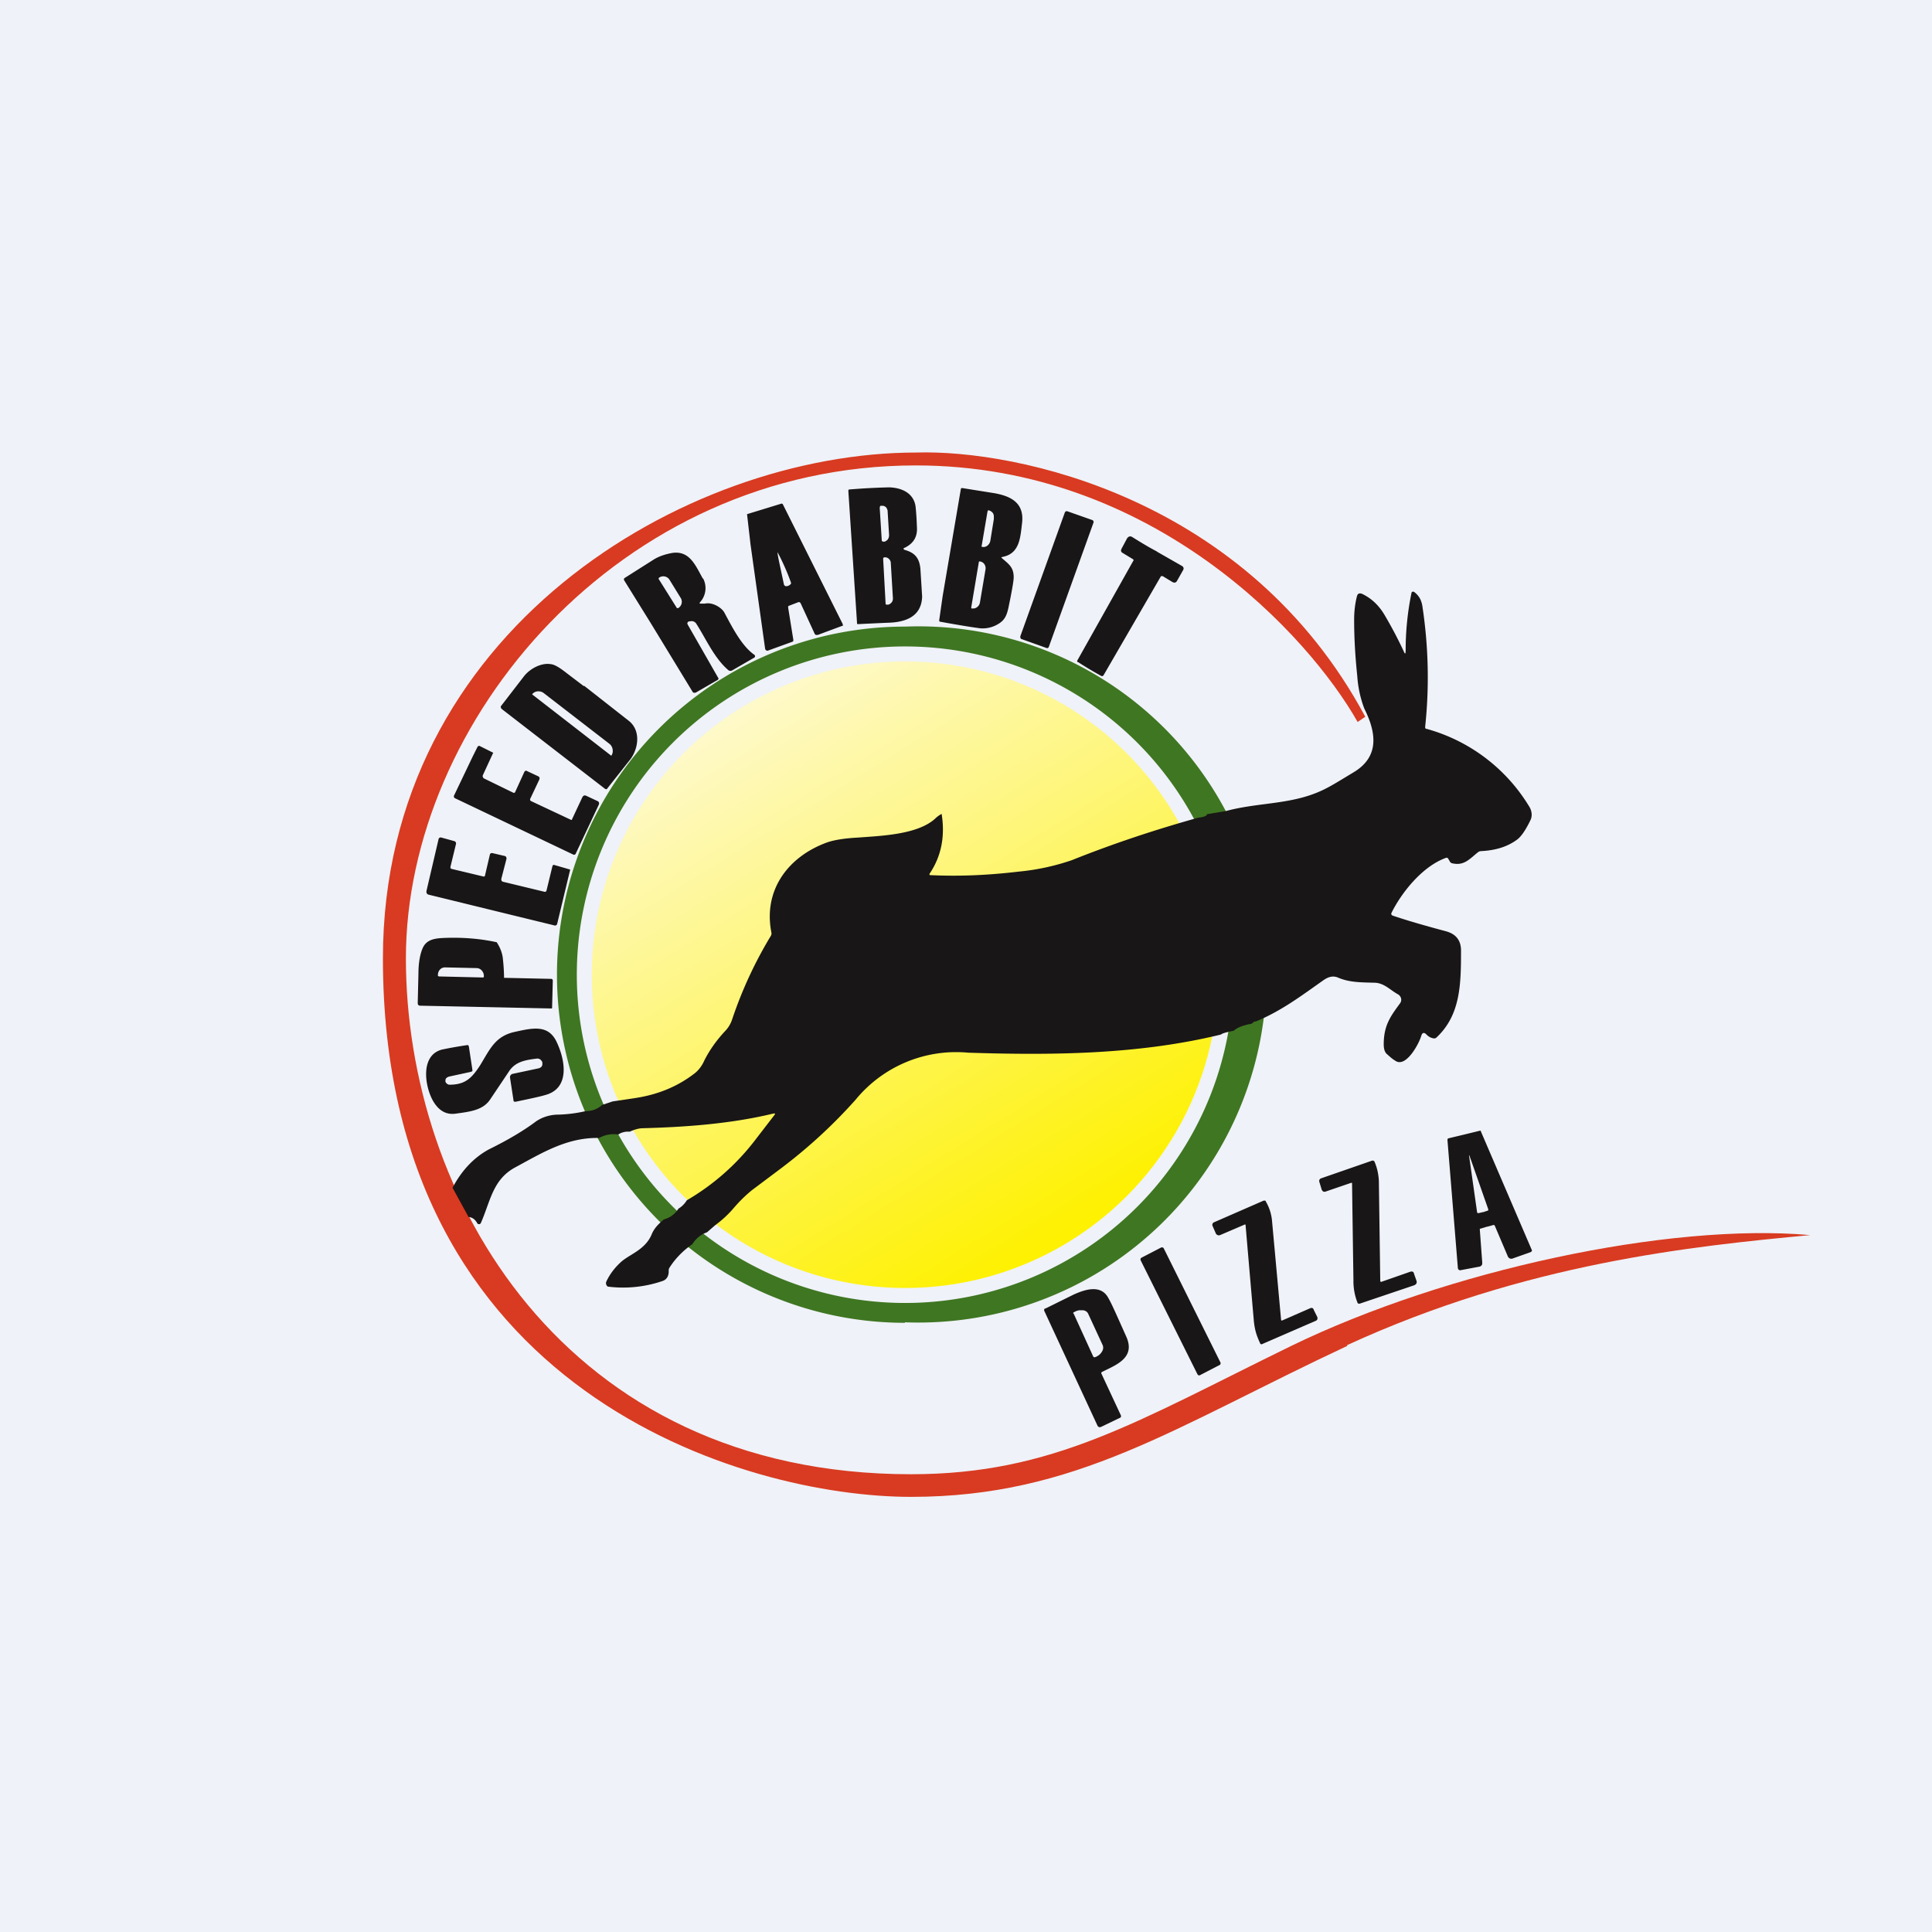 <?xml version="1.0" encoding="UTF-8"?>
<!-- generated by Finnhub -->
<svg viewBox="0 0 55.5 55.5" xmlns="http://www.w3.org/2000/svg">
<path d="M 0,0 H 55.5 V 55.5 H 0 Z" fill="rgb(239, 242, 248)"/>
<path d="M 38.69,38.645 C 43.83,36.28 48.62,35.8 52,35.48 C 47.92,35.12 41.55,36.5 37.1,38.66 C 32.66,40.83 30.25,42.35 26.17,42.35 C 16.17,42.35 11.66,34.33 11.66,27.53 C 11.66,20.73 17.78,13.37 26.31,13.37 C 33.14,13.37 37.61,18.28 39,20.74 L 39.22,20.59 C 35.84,14.29 29.2,12.91 26.32,13 C 19.67,13 11,18.14 11,27.53 C 11,40.03 21.43,43 26.17,43 S 33.75,40.98 38.71,38.66 Z" fill="rgb(216, 59, 33)"/>
<path d="M 25.99,37.985 A 10,10 0 1,0 26,18 A 10,10 0 0,0 26,38 Z M 26,37.43 A 9.43,9.43 0 1,0 26,18.57 A 9.43,9.43 0 0,0 26,37.43 Z" fill="rgb(63, 118, 34)" fill-rule="evenodd"/>
<circle cx="26" cy="28" r="9" fill="url(#a)"/>
<path d="M 36.05,29.335 L 35.95,29.41 C 35.71,29.45 35.54,29.52 35.44,29.61 C 35.24,29.65 35.12,29.68 35.07,29.72 C 32.73,30.29 30.27,30.32 27.81,30.24 A 3.73,3.73 0 0,0 24.58,31.59 C 23.92,32.33 23.2,32.99 22.4,33.59 L 21.6,34.19 A 4.1,4.1 0 0,0 21.08,34.7 C 20.91,34.9 20.73,35.06 20.54,35.2 L 20.31,35.4 A 0.8,0.8 0 0,0 19.89,35.74 C 19.63,35.92 19.4,36.15 19.23,36.42 A 0.16,0.16 0 0,0 19.21,36.52 C 19.21,36.66 19.15,36.76 19.03,36.8 A 3.5,3.5 0 0,1 17.46,36.96 A 0.12,0.12 0 0,1 17.42,36.81 C 17.51,36.62 17.64,36.44 17.81,36.28 C 18.05,36.04 18.53,35.92 18.72,35.46 C 18.8,35.27 18.92,35.16 19.07,35.03 A 0.7,0.7 0 0,0 19.49,34.72 A 0.7,0.7 0 0,0 19.73,34.48 A 6.73,6.73 0 0,0 21.67,32.78 L 22.24,32.04 C 22.28,31.99 22.27,31.98 22.21,31.99 C 20.93,32.3 19.57,32.38 18.47,32.41 C 18.37,32.41 18.24,32.44 18.09,32.51 A 0.52,0.52 0 0,0 17.76,32.59 A 0.88,0.88 0 0,0 17.21,32.69 C 16.29,32.67 15.57,33.12 14.81,33.53 C 14.15,33.88 14.09,34.51 13.81,35.14 A 0.06,0.06 0 0,1 13.71,35.14 C 13.65,35.03 13.57,34.97 13.46,34.96 L 13,34.12 C 13.27,33.61 13.62,33.25 14.04,33.02 C 14.63,32.73 15.07,32.46 15.39,32.22 C 15.56,32.1 15.79,32.02 16.03,32.02 A 4,4 0 0,0 16.82,31.92 C 17.02,31.92 17.18,31.85 17.3,31.74 L 17.6,31.64 L 18.27,31.54 C 18.91,31.44 19.47,31.21 19.96,30.83 C 20.06,30.75 20.16,30.63 20.23,30.47 C 20.38,30.17 20.58,29.89 20.82,29.63 C 20.92,29.53 20.99,29.41 21.03,29.29 A 12,12 0 0,1 22.14,26.89 A 0.13,0.13 0 0,0 22.16,26.79 C 21.92,25.58 22.63,24.61 23.76,24.2 C 23.96,24.13 24.26,24.08 24.66,24.06 C 25.3,24.01 26.35,23.98 26.86,23.52 C 26.92,23.46 26.98,23.42 27.05,23.38 C 27.15,24.01 27.05,24.58 26.71,25.09 C 26.69,25.12 26.7,25.14 26.73,25.14 C 27.57,25.18 28.41,25.14 29.25,25.04 A 6.6,6.6 0 0,0 30.79,24.71 C 31.99,24.23 33.2,23.83 34.42,23.49 C 34.6,23.47 34.68,23.43 34.67,23.39 L 35.21,23.3 C 36.21,23.03 37.18,23.13 38.11,22.64 C 38.27,22.56 38.53,22.4 38.91,22.17 C 39.65,21.71 39.52,21.01 39.19,20.35 A 3.22,3.22 0 0,1 38.99,19.42 C 38.93,18.85 38.9,18.32 38.9,17.8 C 38.9,17.55 38.93,17.33 38.98,17.13 C 39,17.05 39.05,17.03 39.13,17.06 C 39.4,17.19 39.61,17.39 39.77,17.66 C 39.99,18.03 40.17,18.38 40.32,18.7 C 40.36,18.8 40.38,18.8 40.38,18.68 A 8.17,8.17 0 0,1 40.55,17.02 L 40.57,17 A 0.06,0.06 0 0,1 40.63,17.01 C 40.76,17.11 40.83,17.23 40.86,17.41 C 41.04,18.6 41.06,19.75 40.94,20.88 C 40.94,20.92 40.95,20.94 40.99,20.94 A 5,5 0 0,1 43.93,23.17 C 44,23.28 44.03,23.44 43.96,23.57 C 43.82,23.86 43.69,24.04 43.58,24.12 C 43.31,24.32 42.97,24.43 42.54,24.45 A 0.15,0.15 0 0,0 42.46,24.48 C 42.22,24.67 42.06,24.88 41.72,24.8 A 0.1,0.1 0 0,1 41.65,24.75 L 41.61,24.68 C 41.59,24.64 41.56,24.63 41.52,24.65 C 40.87,24.89 40.27,25.62 39.97,26.23 C 39.96,26.26 39.97,26.28 40,26.3 C 40.38,26.43 40.89,26.58 41.53,26.75 C 41.83,26.83 41.98,27.02 41.97,27.34 C 41.97,28.29 41.95,29.16 41.27,29.8 A 0.1,0.1 0 0,1 41.19,29.83 A 0.35,0.35 0 0,1 40.98,29.72 C 40.91,29.65 40.86,29.66 40.83,29.75 C 40.77,29.97 40.39,30.69 40.08,30.47 C 39.98,30.41 39.91,30.34 39.83,30.27 C 39.78,30.22 39.75,30.13 39.75,30 C 39.75,29.45 39.95,29.19 40.22,28.82 A 0.17,0.17 0 0,0 40.22,28.62 A 0.17,0.17 0 0,0 40.17,28.57 C 39.93,28.44 39.76,28.23 39.47,28.23 C 39.07,28.22 38.75,28.22 38.43,28.08 C 38.28,28.02 38.15,28.07 38.03,28.15 C 37.39,28.6 36.8,29.05 36.06,29.35 Z M 42.71,35.24 A 3.81,3.81 0 0,1 42.51,35.3 V 35.32 L 42.58,36.27 C 42.58,36.3 42.58,36.33 42.56,36.35 A 0.11,0.11 0 0,1 42.48,36.39 L 41.95,36.49 C 41.91,36.49 41.89,36.47 41.88,36.43 L 41.58,32.74 L 41.59,32.71 L 41.61,32.7 A 102.74,102.74 0 0,0 42.52,32.48 C 42.53,32.48 42.54,32.48 42.54,32.5 L 44,35.9 C 44.02,35.93 44,35.95 43.97,35.97 L 43.46,36.15 A 0.11,0.11 0 0,1 43.37,36.15 A 0.12,0.12 0 0,1 43.31,36.08 L 42.94,35.21 L 42.92,35.19 H 42.9 A 3.8,3.8 0 0,1 42.72,35.24 Z M 42.61,34.82 L 42.73,34.78 C 42.75,34.78 42.76,34.76 42.75,34.73 L 42.21,33.19 H 42.2 L 42.43,34.81 C 42.43,34.84 42.45,34.85 42.47,34.85 L 42.6,34.82 Z M 39.65,36.79 C 39.65,36.82 39.67,36.83 39.69,36.82 L 40.52,36.53 C 40.57,36.52 40.61,36.53 40.62,36.59 L 40.69,36.79 C 40.71,36.85 40.69,36.89 40.63,36.92 L 39.06,37.45 H 39.03 A 0.04,0.04 0 0,1 39,37.43 A 1.67,1.67 0 0,1 38.88,36.78 A 1954.83,1954.83 0 0,1 38.84,33.98 H 38.81 L 38.08,34.23 A 0.08,0.08 0 0,1 37.99,34.21 L 37.97,34.18 L 37.9,33.95 A 0.08,0.08 0 0,1 37.95,33.85 L 39.42,33.34 H 39.45 L 39.48,33.36 C 39.56,33.54 39.6,33.73 39.61,33.92 L 39.65,36.79 Z M 36.84,37.93 L 37.64,37.58 C 37.69,37.56 37.73,37.58 37.74,37.63 L 37.84,37.83 C 37.86,37.89 37.84,37.93 37.78,37.95 L 36.26,38.61 A 0.04,0.04 0 0,1 36.2,38.59 C 36.1,38.37 36.05,38.23 36.02,37.96 A 2491.56,2491.56 0 0,1 35.78,35.18 A 0.03,0.03 0 0,0 35.75,35.18 L 35.05,35.48 C 35.02,35.49 35,35.49 34.98,35.48 A 0.09,0.09 0 0,1 34.93,35.44 L 34.83,35.21 A 0.08,0.08 0 0,1 34.88,35.11 L 36.3,34.49 H 36.34 S 36.36,34.49 36.36,34.51 C 36.46,34.68 36.52,34.86 36.54,35.06 L 36.8,37.9 C 36.8,37.93 36.81,37.94 36.84,37.93 Z M 33.35,35.84 L 32.79,36.13 A 0.06,0.06 0 0,0 32.77,36.21 L 34.4,39.48 C 34.42,39.51 34.45,39.52 34.48,39.5 L 35.04,39.21 A 0.06,0.06 0 0,0 35.06,39.14 L 33.43,35.86 A 0.06,0.06 0 0,0 33.35,35.84 Z M 31.64,39.46 L 32.2,40.66 C 32.21,40.69 32.2,40.72 32.17,40.73 L 31.63,40.99 C 31.58,41.01 31.55,40.99 31.53,40.96 L 30,37.66 A 0.05,0.05 0 0,1 30,37.61 L 30.01,37.59 H 30.03 L 30.84,37.19 C 31.17,37.04 31.63,36.89 31.84,37.29 C 31.94,37.46 32.1,37.83 32.36,38.41 C 32.62,39.01 32.06,39.21 31.66,39.41 C 31.64,39.42 31.63,39.44 31.64,39.46 Z M 30.84,37.73 L 31.41,38.98 H 31.42 A 0.03,0.03 0 0,0 31.45,38.99 L 31.5,38.97 A 0.36,0.36 0 0,0 31.66,38.82 A 0.2,0.2 0 0,0 31.68,38.65 L 31.26,37.74 A 0.16,0.16 0 0,0 31.2,37.67 A 0.22,0.22 0 0,0 31.12,37.64 H 31 A 0.4,0.4 0 0,0 30.9,37.67 L 30.84,37.7 A 0.03,0.03 0 0,0 30.83,37.73 Z M 29.36,15.03 C 29.31,15.45 29.29,15.91 28.79,16 C 28.76,16.01 28.76,16.02 28.79,16.04 C 28.97,16.2 29.12,16.29 29.12,16.58 C 29.12,16.68 29.08,16.9 29.02,17.21 C 28.95,17.53 28.94,17.76 28.7,17.91 A 0.86,0.86 0 0,1 28.17,18.05 C 28,18.03 27.61,17.97 27.01,17.86 C 26.99,17.86 26.98,17.84 26.98,17.82 L 27.08,17.12 L 27.6,14.06 C 27.6,14.03 27.62,14.02 27.64,14.02 L 28.58,14.17 C 28.74,14.2 28.88,14.24 29,14.3 C 29.3,14.45 29.4,14.7 29.36,15.03 Z M 28.37,14.68 L 28.2,15.68 A 0.02,0.02 0 0,0 28.21,15.71 H 28.22 C 28.27,15.72 28.32,15.71 28.37,15.67 A 0.23,0.23 0 0,0 28.45,15.53 L 28.55,14.91 V 14.83 A 0.22,0.22 0 0,0 28.53,14.75 A 0.2,0.2 0 0,0 28.47,14.69 A 0.18,0.18 0 0,0 28.4,14.66 H 28.38 V 14.68 Z M 28.12,16.14 L 27.9,17.45 V 17.46 A 0.02,0.02 0 0,0 27.92,17.48 C 27.98,17.48 28.02,17.48 28.07,17.44 A 0.2,0.2 0 0,0 28.15,17.31 L 28.31,16.36 A 0.21,0.21 0 0,0 28.28,16.21 A 0.18,0.18 0 0,0 28.16,16.13 H 28.15 A 0.02,0.02 0 0,0 28.12,16.14 Z M 21.56,15.64 L 21.46,14.77 L 22.44,14.47 A 0.04,0.04 0 0,1 22.49,14.49 L 24.21,17.93 V 17.95 A 0.04,0.04 0 0,1 24.21,17.98 H 24.19 L 23.49,18.24 H 23.44 A 0.08,0.08 0 0,1 23.4,18.2 L 23,17.33 C 22.98,17.3 22.96,17.29 22.93,17.3 L 22.67,17.4 C 22.65,17.4 22.64,17.42 22.64,17.45 L 22.79,18.38 C 22.79,18.41 22.79,18.43 22.75,18.44 L 22.06,18.69 A 0.06,0.06 0 0,1 21.99,18.66 L 21.98,18.64 L 21.56,15.64 Z M 22.64,16.83 C 22.66,16.82 22.69,16.81 22.7,16.79 C 22.72,16.78 22.73,16.76 22.72,16.73 A 6.55,6.55 0 0,0 22.34,15.87 C 22.32,15.87 22.39,16.18 22.52,16.79 C 22.53,16.82 22.55,16.83 22.57,16.84 A 0.2,0.2 0 0,0 22.64,16.83 Z M 20.2,16.62 A 0.6,0.6 0 0,1 20.11,17.3 C 20.09,17.33 20.09,17.34 20.13,17.34 H 20.25 C 20.46,17.29 20.73,17.45 20.81,17.6 C 21.04,18.03 21.31,18.56 21.67,18.81 A 0.05,0.05 0 0,1 21.67,18.89 L 21.03,19.26 A 0.1,0.1 0 0,1 20.91,19.24 C 20.51,18.89 20.28,18.35 20.01,17.93 A 0.16,0.16 0 0,0 19.82,17.85 H 19.79 C 19.75,17.87 19.73,17.9 19.76,17.95 L 20.63,19.47 C 20.65,19.49 20.64,19.51 20.62,19.53 L 19.98,19.9 H 19.93 A 0.05,0.05 0 0,1 19.9,19.88 L 18.7,17.91 L 17.93,16.67 A 0.05,0.05 0 0,1 17.95,16.6 L 18.77,16.08 C 18.91,15.99 19.08,15.93 19.28,15.89 C 19.81,15.79 19.98,16.25 20.19,16.62 Z M 18.92,16.63 L 19.44,17.46 A 0.03,0.03 0 0,0 19.46,17.47 A 0.03,0.03 0 0,0 19.48,17.47 A 0.21,0.21 0 0,0 19.55,17.17 L 19.23,16.65 A 0.21,0.21 0 0,0 18.94,16.59 L 18.92,16.61 V 16.63 Z M 16.78,19.7 L 18.08,20.72 C 18.41,21 18.34,21.5 18.11,21.81 A 795.26,795.26 0 0,0 17.43,22.67 A 0.07,0.07 0 0,1 17.38,22.66 L 14.96,20.79 L 14.43,20.38 C 14.38,20.34 14.37,20.3 14.41,20.26 L 15.05,19.43 C 15.22,19.21 15.55,19.03 15.83,19.08 C 15.93,19.09 16.08,19.18 16.27,19.33 L 16.77,19.71 Z M 15.29,19.95 L 17.56,21.71 A 0.23,0.23 0 0,0 17.6,21.54 A 0.25,0.25 0 0,0 17.51,21.37 L 15.62,19.91 A 0.25,0.25 0 0,0 15.45,19.86 A 0.22,0.22 0 0,0 15.29,19.94 V 19.95 Z M 14.17,21.62 L 13.87,22.27 A 0.08,0.08 0 0,0 13.92,22.37 L 14.74,22.77 A 0.04,0.04 0 0,0 14.8,22.75 L 15.06,22.18 C 15.08,22.14 15.11,22.13 15.14,22.15 L 15.46,22.3 C 15.5,22.32 15.51,22.35 15.49,22.4 L 15.23,22.95 A 0.04,0.04 0 0,0 15.23,22.98 A 0.04,0.04 0 0,0 15.25,23.01 L 16.4,23.55 A 0.03,0.03 0 0,0 16.43,23.55 V 23.54 L 16.73,22.9 C 16.76,22.85 16.79,22.84 16.84,22.86 L 17.16,23.01 C 17.21,23.03 17.22,23.07 17.2,23.12 L 16.54,24.52 A 0.05,0.05 0 0,1 16.51,24.55 A 0.05,0.05 0 0,1 16.47,24.55 L 13.07,22.93 A 0.06,0.06 0 0,1 13.04,22.86 L 13.58,21.73 L 13.72,21.45 C 13.74,21.43 13.76,21.42 13.78,21.43 L 14.18,21.63 Z M 16.38,24.98 L 16.01,26.52 C 16,26.58 15.96,26.6 15.91,26.58 L 14.68,26.28 L 12.31,25.7 A 0.08,0.08 0 0,1 12.25,25.63 V 25.6 L 12.6,24.1 C 12.61,24.07 12.64,24.05 12.68,24.06 L 13.04,24.16 A 0.07,0.07 0 0,1 13.1,24.24 L 12.94,24.9 V 24.94 L 12.97,24.96 L 13.89,25.18 C 13.91,25.18 13.92,25.18 13.93,25.16 L 14.07,24.56 C 14.08,24.51 14.11,24.5 14.16,24.51 L 14.5,24.59 C 14.54,24.6 14.55,24.63 14.55,24.67 L 14.4,25.25 C 14.4,25.29 14.41,25.32 14.45,25.33 L 15.65,25.62 A 0.05,0.05 0 0,0 15.7,25.58 L 15.87,24.88 C 15.88,24.85 15.9,24.84 15.93,24.85 L 16.38,24.98 Z M 14.27,27.07 C 14.37,27.22 14.42,27.37 14.44,27.49 A 5.45,5.45 0 0,1 14.48,28.09 H 14.5 L 15.84,28.12 A 0.04,0.04 0 0,1 15.87,28.14 A 0.04,0.04 0 0,1 15.88,28.17 L 15.86,28.94 V 28.95 A 0.03,0.03 0 0,1 15.85,28.97 H 15.84 L 12.07,28.89 C 12.02,28.89 12,28.86 12,28.81 L 12.02,27.99 C 12.02,27.65 12.07,27.39 12.15,27.22 C 12.28,26.95 12.57,26.95 12.88,26.94 C 13.36,26.93 13.83,26.97 14.28,27.07 Z M 12.61,28.05 L 13.87,28.08 A 0.03,0.03 0 0,0 13.9,28.06 V 28.04 A 0.23,0.23 0 0,0 13.84,27.88 A 0.2,0.2 0 0,0 13.69,27.81 L 12.79,27.79 A 0.2,0.2 0 0,0 12.64,27.85 A 0.23,0.23 0 0,0 12.58,28.01 V 28.04 H 12.6 V 28.05 Z M 31.38,14.94 L 30.67,14.69 A 0.06,0.06 0 0,0 30.59,14.72 L 29.31,18.28 C 29.31,18.31 29.31,18.35 29.35,18.36 L 30.05,18.61 C 30.09,18.63 30.12,18.61 30.13,18.58 L 31.41,15.02 A 0.06,0.06 0 0,0 31.38,14.94 Z M 33.24,15.85 L 33.94,16.25 C 34,16.28 34.02,16.33 33.98,16.39 L 33.81,16.69 C 33.78,16.74 33.74,16.75 33.68,16.72 L 33.4,16.55 H 33.36 A 0.04,0.04 0 0,0 33.34,16.57 L 31.7,19.4 C 31.68,19.42 31.67,19.43 31.64,19.42 A 10.49,10.49 0 0,1 30.97,19.02 C 30.94,19.02 30.94,19 30.95,18.97 L 32.55,16.12 C 32.56,16.11 32.57,16.09 32.56,16.08 A 0.05,0.05 0 0,0 32.54,16.06 L 32.26,15.89 C 32.2,15.86 32.19,15.82 32.22,15.76 L 32.38,15.46 C 32.42,15.41 32.47,15.39 32.53,15.43 C 32.77,15.58 33,15.72 33.23,15.84 Z M 26,15.8 C 26.28,15.88 26.41,16.03 26.44,16.34 L 26.49,17.14 C 26.47,17.71 26.02,17.88 25.49,17.89 A 158.54,158.54 0 0,0 24.63,17.93 A 0.05,0.05 0 0,1 24.62,17.9 L 24.37,14.1 V 14.09 A 0.05,0.05 0 0,1 24.39,14.06 H 24.41 A 19.5,19.5 0 0,1 25.54,14 C 25.9,14.01 26.24,14.16 26.3,14.54 C 26.31,14.63 26.33,14.83 26.34,15.14 C 26.36,15.42 26.24,15.61 26,15.73 C 25.94,15.75 25.94,15.78 26,15.8 Z M 25.27,14.57 L 25.33,15.52 A 0.04,0.04 0 0,0 25.34,15.55 H 25.35 L 25.37,15.56 H 25.39 C 25.41,15.56 25.43,15.56 25.45,15.54 A 0.17,0.17 0 0,0 25.5,15.5 A 0.21,0.21 0 0,0 25.54,15.36 L 25.5,14.71 A 0.2,0.2 0 0,0 25.45,14.57 A 0.15,0.15 0 0,0 25.33,14.53 H 25.31 A 0.04,0.04 0 0,0 25.28,14.54 V 14.57 Z M 25.37,16.05 L 25.44,17.33 V 17.35 A 0.04,0.04 0 0,0 25.48,17.37 H 25.49 C 25.51,17.37 25.54,17.37 25.56,17.35 A 0.17,0.17 0 0,0 25.61,17.31 A 0.18,0.18 0 0,0 25.65,17.18 L 25.59,16.18 C 25.59,16.13 25.57,16.09 25.54,16.06 A 0.16,0.16 0 0,0 25.41,16.01 A 0.04,0.04 0 0,0 25.37,16.05 Z" fill="rgb(24, 22, 22)"/>
<path d="M 12.79,31.055 C 12.8,31.09 12.82,31.12 12.84,31.13 C 12.86,31.15 12.89,31.16 12.91,31.16 C 13.36,31.16 13.55,30.98 13.8,30.59 C 14.08,30.13 14.23,29.76 14.8,29.64 C 15.3,29.53 15.74,29.43 15.98,29.91 C 16.23,30.42 16.4,31.27 15.65,31.46 C 15.52,31.5 15.24,31.56 14.81,31.65 C 14.78,31.65 14.75,31.65 14.75,31.6 L 14.65,30.95 A 0.1,0.1 0 0,1 14.72,30.85 L 15.47,30.69 C 15.55,30.67 15.59,30.62 15.58,30.54 C 15.58,30.52 15.58,30.5 15.56,30.48 A 0.14,0.14 0 0,0 15.42,30.41 C 15.09,30.45 14.8,30.5 14.62,30.78 L 14.09,31.57 C 13.89,31.88 13.55,31.93 13.1,31.99 C 12.85,32.03 12.64,31.93 12.48,31.69 C 12.22,31.31 12.03,30.32 12.7,30.15 A 11.78,11.78 0 0,1 13.44,30.02 A 0.08,0.08 0 0,1 13.47,30.07 L 13.57,30.73 V 30.77 L 13.53,30.79 L 12.93,30.92 C 12.83,30.94 12.78,30.99 12.8,31.07 Z" fill="rgb(24, 22, 22)"/>
<defs>
<linearGradient id="a" x1="21.36" x2="30.64" y1="20.34" y2="35.31" gradientUnits="userSpaceOnUse">
<stop stop-color="rgb(254, 249, 201)" offset="0"/>
<stop stop-color="rgb(254, 241, 2)" offset="1"/>
</linearGradient>
</defs>
</svg>
